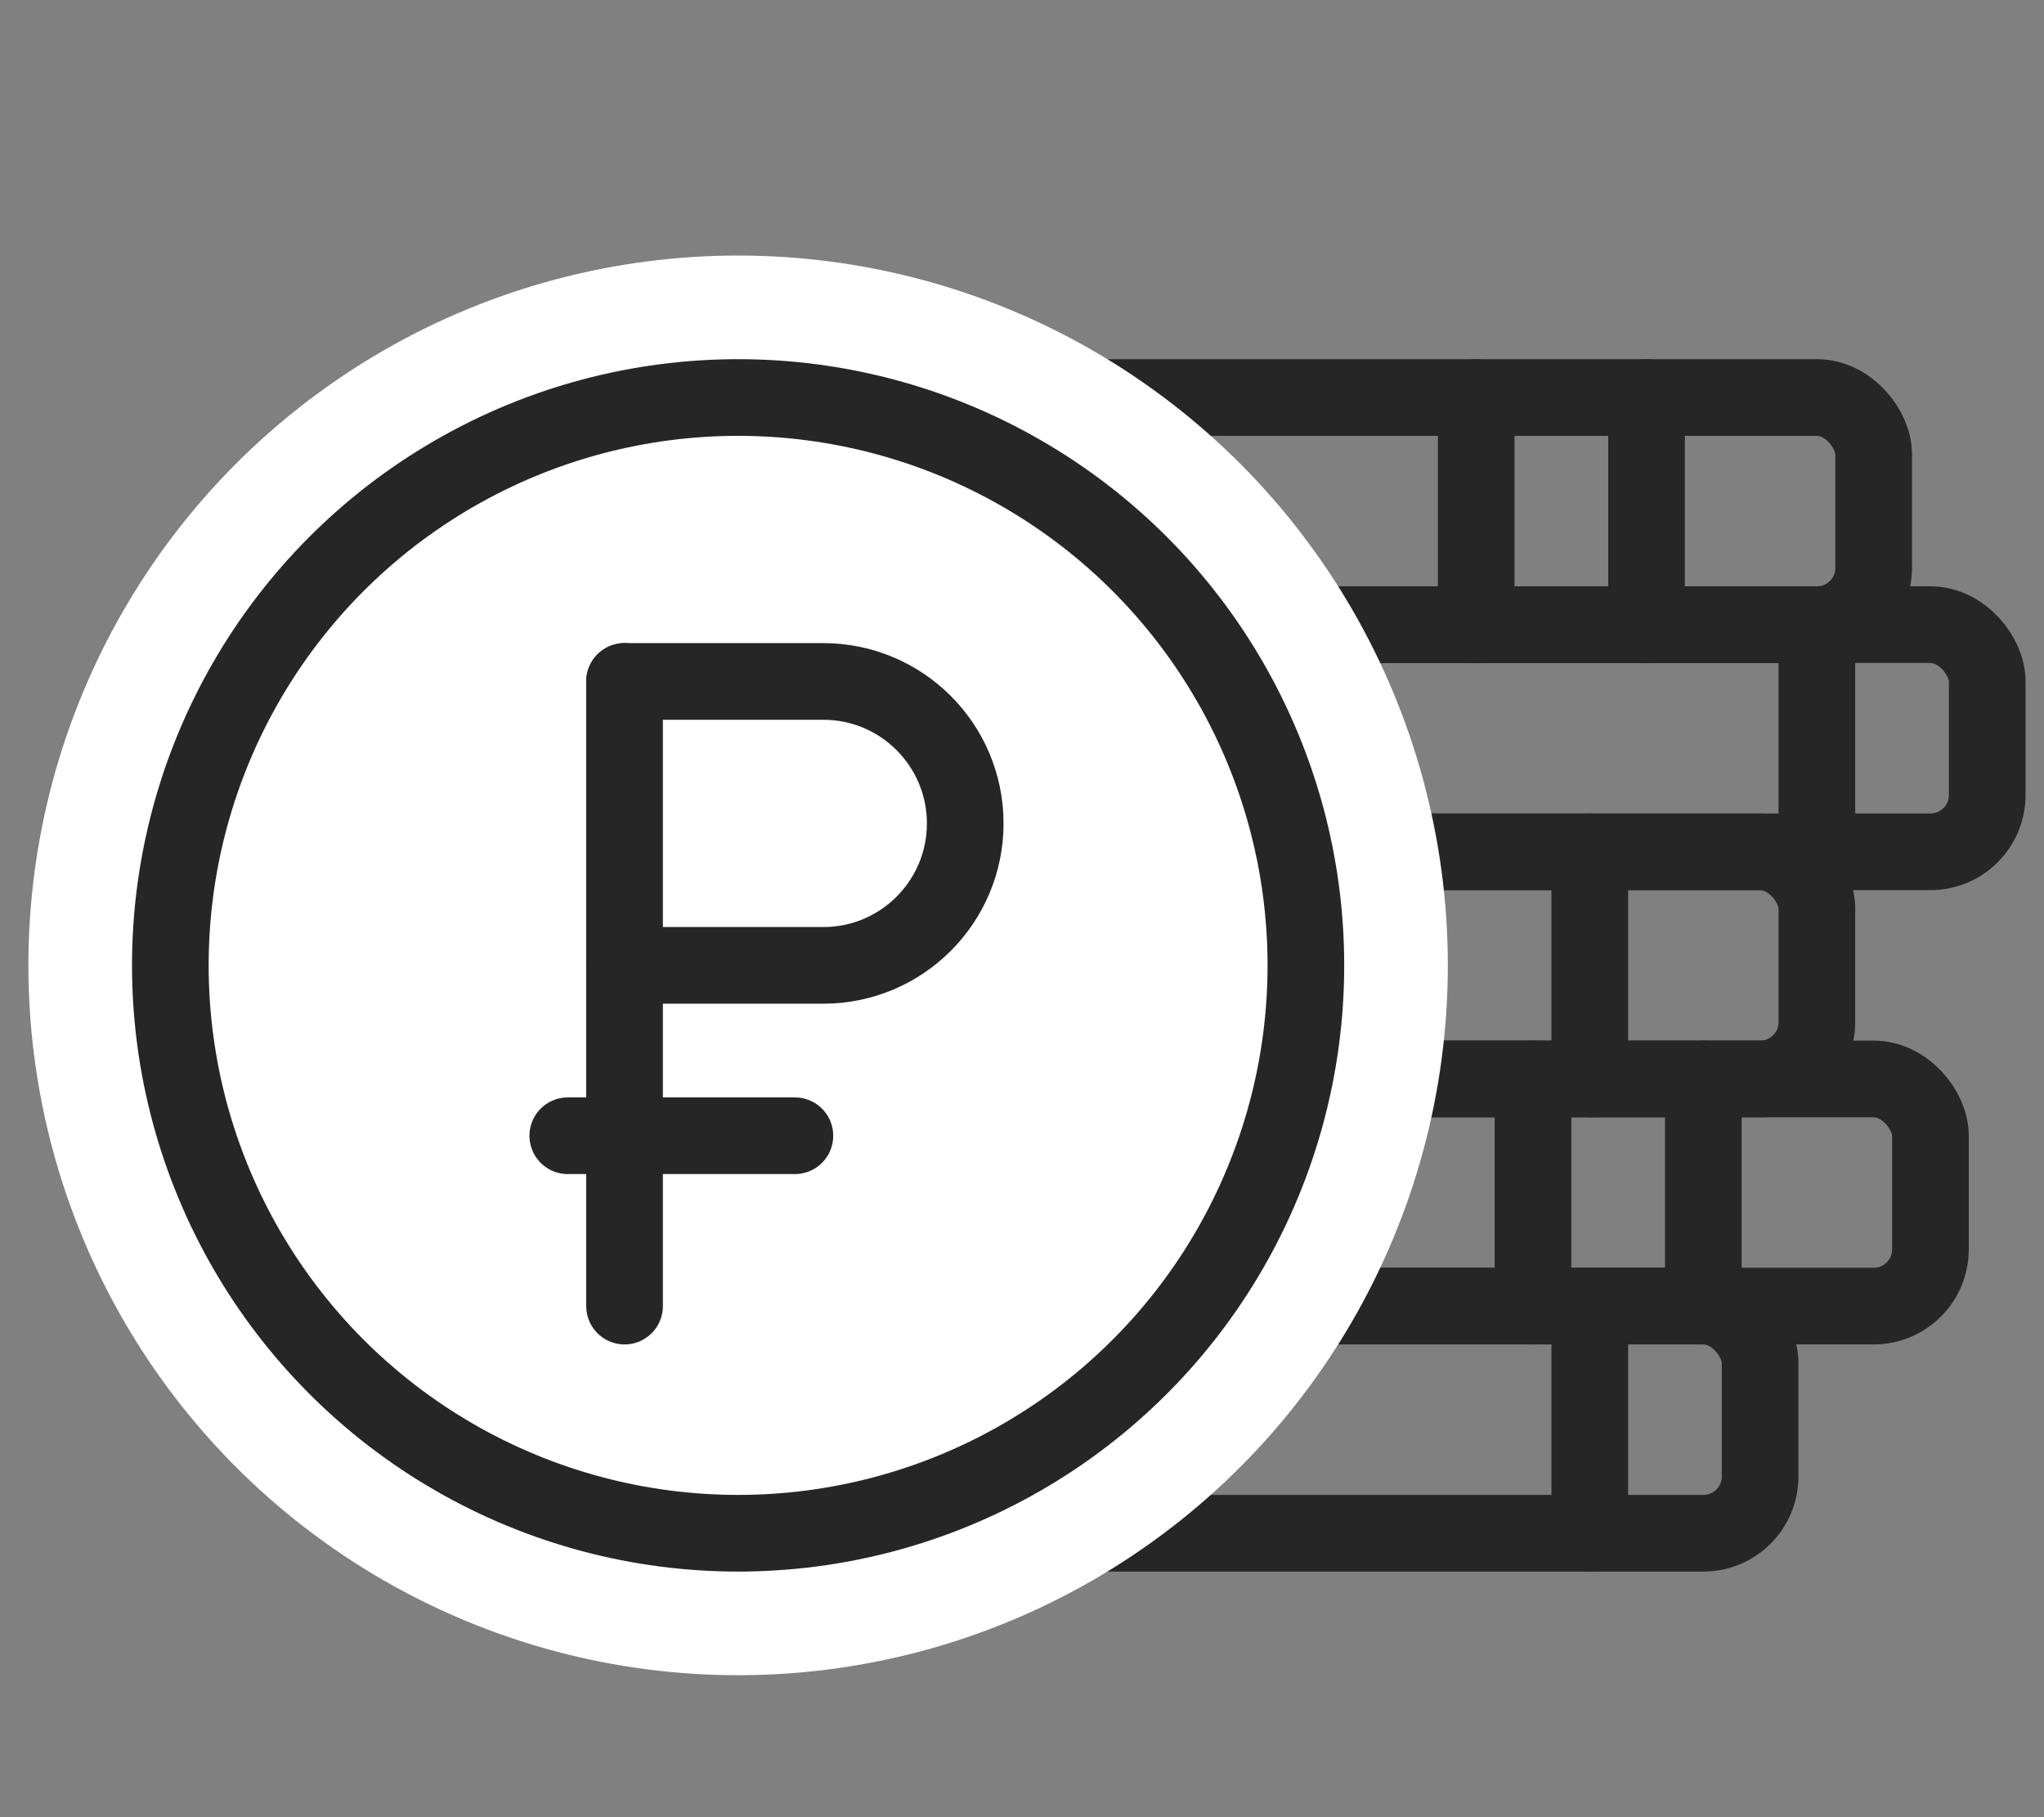 <svg width="36" height="32" viewBox="0 0 36 32" fill="none" xmlns="http://www.w3.org/2000/svg">
<rect x="0" y="0" width="36" height="32" fill="#808080" stroke="none"/>
<rect x="11" y="23" width="20" height="4" rx="1" stroke="#262626" stroke-width="1.35" stroke-linecap="round" stroke-linejoin="round"/>
<path d="M15 23V27" stroke="#262626" stroke-width="1.35" stroke-linecap="round" stroke-linejoin="round"/>
<path d="M18 23V27" stroke="#262626" stroke-width="1.35" stroke-linecap="round" stroke-linejoin="round"/>
<path d="M28 23V27" stroke="#262626" stroke-width="1.35" stroke-linecap="round" stroke-linejoin="round"/>
<rect x="15" y="11" width="20" height="4" rx="1" stroke="#262626" stroke-width="1.35" stroke-linecap="round" stroke-linejoin="round"/>
<path d="M19 11V15" stroke="#262626" stroke-width="1.35" stroke-linecap="round" stroke-linejoin="round"/>
<path d="M22 11V15" stroke="#262626" stroke-width="1.35" stroke-linecap="round" stroke-linejoin="round"/>
<path d="M32 11V15" stroke="#262626" stroke-width="1.35" stroke-linecap="round" stroke-linejoin="round"/>
<rect x="34" y="23" width="20" height="4" rx="1" transform="rotate(-180 34 23)" stroke="#262626" stroke-width="1.35" stroke-linecap="round" stroke-linejoin="round"/>
<path d="M30 23L30 19" stroke="#262626" stroke-width="1.35" stroke-linecap="round" stroke-linejoin="round"/>
<path d="M27 23L27 19" stroke="#262626" stroke-width="1.35" stroke-linecap="round" stroke-linejoin="round"/>
<path d="M17 23L17 19" stroke="#262626" stroke-width="1.35" stroke-linecap="round" stroke-linejoin="round"/>
<rect x="32" y="19" width="20" height="4" rx="1" transform="rotate(-180 32 19)" stroke="#262626" stroke-width="1.35" stroke-linecap="round" stroke-linejoin="round"/>
<path d="M28 19L28 15" stroke="#262626" stroke-width="1.35" stroke-linecap="round" stroke-linejoin="round"/>
<path d="M15 19L15 15" stroke="#262626" stroke-width="1.35" stroke-linecap="round" stroke-linejoin="round"/>
<rect x="33" y="11" width="20" height="4" rx="1" transform="rotate(-180 33 11)" stroke="#262626" stroke-width="1.35" stroke-linecap="round" stroke-linejoin="round"/>
<path d="M29 11L29 7" stroke="#262626" stroke-width="1.35" stroke-linecap="round" stroke-linejoin="round"/>
<path d="M26 11L26 7" stroke="#262626" stroke-width="1.35" stroke-linecap="round" stroke-linejoin="round"/>
<path d="M16 11L16 7" stroke="#262626" stroke-width="1.35" stroke-linecap="round" stroke-linejoin="round"/>
<circle cx="13" cy="17" r="10" fill="white" stroke="white" stroke-width="5" stroke-linecap="round" stroke-linejoin="round"/>
<circle cx="13" cy="17" r="10" stroke="#262626" stroke-width="1.35" stroke-linecap="round" stroke-linejoin="round"/>
<path d="M11 12H14.5C15.881 12 17 13.119 17 14.5V14.5C17 15.881 15.881 17 14.5 17H11" stroke="#262626" stroke-width="1.35" stroke-linecap="round" stroke-linejoin="round"/>
<path d="M11 12V23" stroke="#262626" stroke-width="1.35" stroke-linecap="round" stroke-linejoin="round"/>
<path d="M10 20H14" stroke="#262626" stroke-width="1.35" stroke-linecap="round" stroke-linejoin="round"/>
</svg>
